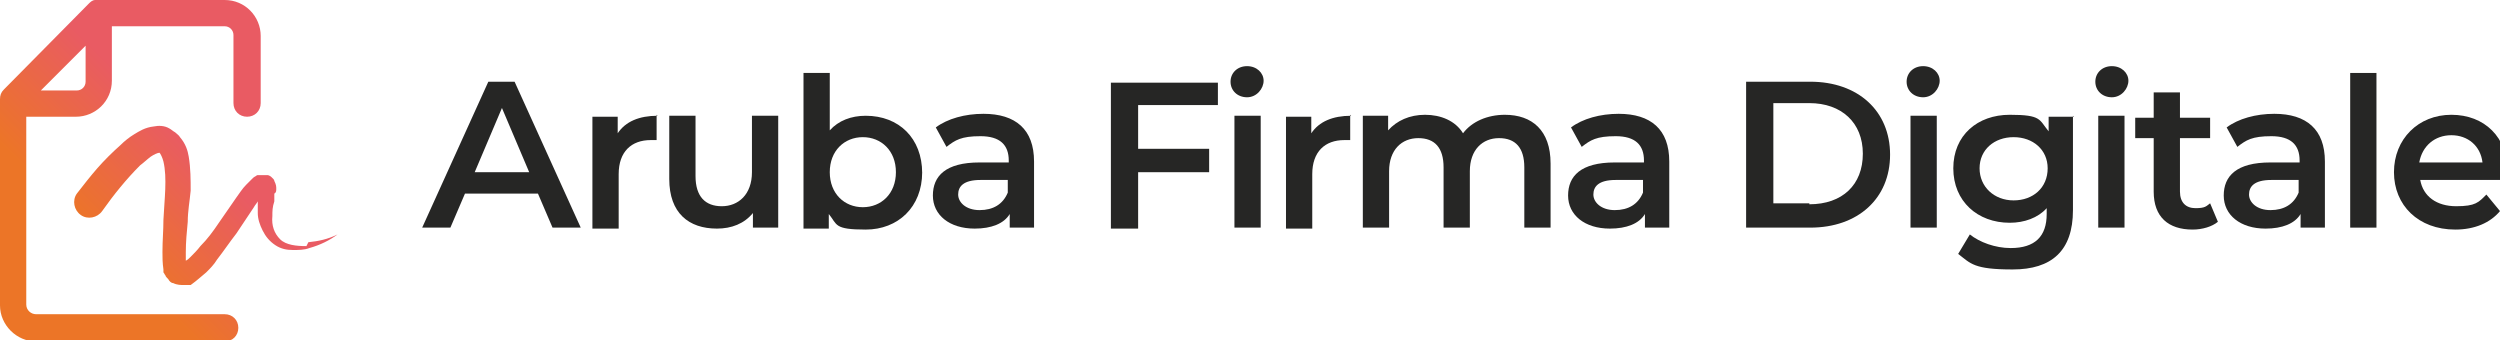 <?xml version="1.0" encoding="UTF-8"?>
<svg id="Livello_1" xmlns="http://www.w3.org/2000/svg" version="1.1" xmlns:xlink="http://www.w3.org/1999/xlink" viewBox="0 0 257 35">
  <!-- Generator: Adobe Illustrator 29.0.0, SVG Export Plug-In . SVG Version: 2.1.0 Build 186)  -->
  <defs>
    <style>
      .st0 {
        fill: url(#Sfumatura_senza_nome_3);
      }

      .st1 {
        fill: url(#Sfumatura_senza_nome_31);
      }

      .st2 {
        fill: #262625;
      }
    </style>
    <linearGradient id="Sfumatura_senza_nome_3" data-name="Sfumatura senza nome 3" x1="4.5" y1="-2.4" x2="37" y2="30.1" gradientTransform="translate(0 36.3) scale(1 -1)" gradientUnits="userSpaceOnUse">
      <stop offset=".3" stop-color="#ec7527"/>
      <stop offset=".6" stop-color="#e95b63"/>
    </linearGradient>
    <linearGradient id="Sfumatura_senza_nome_31" data-name="Sfumatura senza nome 3" x1="0" y1="2.1" x2="32.4" y2="34.6" xlink:href="#Sfumatura_senza_nome_3"/>
  </defs>
  <g>
    <path class="st2" d="M55.3,19.9h-7.5l-1.5,3.5h-2.9l6.8-15h2.7l6.8,15h-2.9l-1.5-3.5ZM54.4,17.7l-2.8-6.6-2.8,6.6h5.6Z"/>
    <path class="st2" d="M67.5,11.8v2.6c-.2,0-.4,0-.6,0-2,0-3.3,1.2-3.3,3.5v5.6h-2.7v-11.5h2.6v1.7c.8-1.2,2.2-1.8,4.1-1.8Z"/>
    <path class="st2" d="M80,11.9v11.5h-2.6v-1.5c-.9,1.1-2.2,1.6-3.7,1.6-2.9,0-4.9-1.6-4.9-5.1v-6.5h2.7v6.2c0,2.1,1,3.1,2.7,3.1s3.1-1.2,3.1-3.5v-5.8h2.7Z"/>
    <path class="st2" d="M94.8,17.7c0,3.6-2.5,5.9-5.8,5.9s-2.9-.5-3.8-1.6v1.5h-2.6V7.5h2.7v5.9c.9-1,2.2-1.5,3.7-1.5,3.4,0,5.8,2.3,5.8,5.9ZM92.1,17.7c0-2.2-1.5-3.6-3.4-3.6s-3.4,1.4-3.4,3.6,1.5,3.6,3.4,3.6,3.4-1.4,3.4-3.6Z"/>
    <path class="st2" d="M106.3,16.7v6.7h-2.5v-1.4c-.6,1-1.9,1.5-3.6,1.5-2.6,0-4.3-1.4-4.3-3.4s1.3-3.4,4.8-3.4h3v-.2c0-1.6-.9-2.5-2.9-2.5s-2.6.4-3.5,1.1l-1.1-2c1.2-.9,3-1.4,4.9-1.4,3.3,0,5.2,1.6,5.2,4.9ZM103.6,19.8v-1.3h-2.8c-1.8,0-2.3.7-2.3,1.5s.8,1.6,2.2,1.6,2.4-.6,2.9-1.8Z"/>
    <path class="st2" d="M117,10.7v4.6h7.3v2.4h-7.3v5.8h-2.8v-15h11v2.3s-8.2,0-8.2,0Z"/>
    <path class="st2" d="M126.5,8.4c0-.9.7-1.6,1.7-1.6s1.7.7,1.7,1.5-.7,1.7-1.7,1.7-1.7-.7-1.7-1.6ZM126.9,11.9h2.7v11.5h-2.7v-11.5Z"/>
    <path class="st2" d="M138.8,11.8v2.6c-.2,0-.4,0-.6,0-2,0-3.3,1.2-3.3,3.5v5.6h-2.7v-11.5h2.6v1.7c.8-1.2,2.2-1.8,4.1-1.8Z"/>
    <path class="st2" d="M159.4,16.8v6.6h-2.7v-6.2c0-2-.9-3-2.6-3s-3,1.2-3,3.4v5.8h-2.7v-6.2c0-2-.9-3-2.6-3s-3,1.2-3,3.4v5.8h-2.7v-11.5h2.6v1.5c.9-1,2.2-1.6,3.8-1.6s3.1.6,3.9,1.9c.9-1.2,2.5-1.9,4.3-1.9,2.8,0,4.7,1.6,4.7,5Z"/>
    <path class="st2" d="M171.6,16.7v6.7h-2.5v-1.4c-.6,1-1.9,1.5-3.6,1.5-2.6,0-4.3-1.4-4.3-3.4s1.3-3.4,4.8-3.4h3v-.2c0-1.6-.9-2.5-2.9-2.5s-2.6.4-3.5,1.1l-1.1-2c1.2-.9,3-1.4,4.9-1.4,3.3,0,5.2,1.6,5.2,4.9ZM168.9,19.8v-1.3h-2.8c-1.8,0-2.3.7-2.3,1.5s.8,1.6,2.2,1.6,2.4-.6,2.9-1.8Z"/>
    <path class="st2" d="M179.5,8.4h6.6c4.9,0,8.2,3,8.2,7.5s-3.3,7.5-8.2,7.5h-6.6v-15ZM186,21c3.4,0,5.5-2,5.5-5.2s-2.2-5.2-5.5-5.2h-3.7v10.3h3.7Z"/>
    <path class="st2" d="M196,8.4c0-.9.7-1.6,1.7-1.6s1.7.7,1.7,1.5-.7,1.7-1.7,1.7-1.7-.7-1.7-1.6ZM196.4,11.9h2.7v11.5h-2.7v-11.5Z"/>
    <path class="st2" d="M213.1,11.9v9.7c0,4.2-2.2,6.1-6.2,6.1s-4.3-.6-5.6-1.6l1.2-2c1,.8,2.6,1.4,4.2,1.4,2.5,0,3.7-1.2,3.7-3.5v-.6c-.9,1-2.3,1.5-3.8,1.5-3.3,0-5.8-2.2-5.8-5.6s2.5-5.5,5.8-5.5,3,.5,4,1.7v-1.5h2.6ZM210.5,17.3c0-1.9-1.5-3.2-3.5-3.2s-3.5,1.3-3.5,3.2,1.5,3.3,3.5,3.3,3.5-1.3,3.5-3.3Z"/>
    <path class="st2" d="M215.4,8.4c0-.9.7-1.6,1.7-1.6s1.7.7,1.7,1.5-.7,1.7-1.7,1.7-1.7-.7-1.7-1.6ZM215.7,11.9h2.7v11.5h-2.7v-11.5Z"/>
    <path class="st2" d="M228,22.8c-.6.5-1.6.8-2.6.8-2.5,0-4-1.3-4-3.9v-5.5h-1.9v-2.1h1.9v-2.6h2.7v2.6h3.1v2.1h-3.1v5.5c0,1.1.6,1.7,1.6,1.7s1.1-.2,1.5-.5l.8,1.9Z"/>
    <path class="st2" d="M239,16.7v6.7h-2.5v-1.4c-.6,1-1.9,1.5-3.6,1.5-2.6,0-4.3-1.4-4.3-3.4s1.3-3.4,4.8-3.4h3v-.2c0-1.6-.9-2.5-2.9-2.5s-2.6.4-3.5,1.1l-1.1-2c1.2-.9,3-1.4,4.9-1.4,3.3,0,5.2,1.6,5.2,4.9ZM236.3,19.8v-1.3h-2.8c-1.8,0-2.3.7-2.3,1.5s.8,1.6,2.2,1.6,2.4-.6,2.9-1.8Z"/>
    <path class="st2" d="M241.6,7.5h2.7v15.9h-2.7V7.5Z"/>
    <path class="st2" d="M257.8,18.5h-9c.3,1.7,1.7,2.7,3.7,2.7s2.3-.4,3.1-1.2l1.4,1.7c-1,1.2-2.6,1.9-4.6,1.9-3.8,0-6.3-2.5-6.3-5.9s2.5-5.9,5.9-5.9,5.8,2.3,5.8,5.9,0,.5,0,.8ZM248.7,16.7h6.5c-.2-1.7-1.5-2.8-3.2-2.8s-3,1.1-3.3,2.8Z"/>
  </g>
  <g>
    <path class="st0" d="M31.5,25.3c-1,0-2.1-.1-2.7-.7-.6-.6-.9-1.4-.8-2.4,0-.5,0-.9.2-1.5v-.8c.2-.1.2-.3.2-.5,0-.2,0-.4-.2-.8,0,0,0-.1-.1-.2,0,0-.1-.1-.2-.2-.1-.1-.3-.2-.4-.2-.1,0-.3,0-.4,0s-.2,0-.3,0c-.1,0-.2,0-.3,0,0,0-.1,0-.2.1,0,0-.2.1-.3.2-.3.3-.5.5-.7.7-.4.4-.7.9-1,1.3l-1.8,2.6c-.6.9-1.2,1.7-1.9,2.4-.3.4-.7.8-1,1.1-.2.2-.3.3-.5.4,0-.3,0-.6,0-.9,0-1,.1-2.1.2-3.1,0-1.1.2-2.1.3-3.2,0-1.1,0-2.3-.2-3.5-.1-.6-.3-1.3-.9-2-.1-.2-.3-.3-.5-.5-.2-.1-.4-.3-.6-.4-.5-.3-1.1-.3-1.6-.2-.9.1-1.5.5-2,.8-.5.3-1,.7-1.4,1.1-.9.8-1.7,1.6-2.4,2.4-.7.8-1.4,1.7-2.1,2.6h0s0,0,0,0c-.5.7-.3,1.7.4,2.2.7.5,1.7.3,2.2-.4h0c1.2-1.7,2.5-3.3,3.9-4.7.4-.3.7-.6,1.1-.9.3-.2.7-.4.9-.4,0,0,0,0,0,0,0,0,0,0,0,0,0,0,0,0,0,0,.1.1.3.5.4.9.4,1.7.1,3.9,0,6,0,1.1-.1,2.1-.1,3.3,0,.6,0,1.1.1,1.8v.3c.1.1.1.2.2.3,0,.1.2.3.3.4.1.2.3.4.5.4.4.2.8.2,1.1.2.1,0,.3,0,.4,0h.3c.7-.5,1.1-.9,1.6-1.3.4-.4.8-.8,1.1-1.3.7-.9,1.3-1.8,2-2.7l1.8-2.7c.1-.2.3-.4.4-.6,0,.4,0,.8,0,1.2,0,.6.2,1.2.5,1.8.3.6.7,1.1,1.3,1.5.6.4,1.2.5,1.8.5.6,0,1.2,0,1.7-.2,1.1-.3,2.1-.8,2.9-1.4-1,.5-2,.7-3,.8h0ZM26.5,19.4c0,0,0,0,0,0h0Z"/>
    <path class="st1" d="M23.1,32.3H3.7c-.5,0-1-.4-1-1V12h5.1c2,0,3.7-1.6,3.7-3.7V2.7h11.6c.5,0,.9.4.9.9v7c0,.8.6,1.4,1.4,1.4s1.4-.6,1.4-1.4V3.7c0-2-1.6-3.7-3.7-3.7h-13c0,0-.2,0-.3,0,0,0,0,0,0,0-.3,0-.5.2-.7.4L.4,9.2c-.3.3-.4.6-.4,1v21.2c0,2,1.7,3.7,3.7,3.7h19.4c.8,0,1.4-.6,1.4-1.4s-.6-1.4-1.4-1.4h0ZM7.9,9.3h-3.7l4.6-4.6v3.7c0,.5-.4.9-.9.9Z"/>
  </g>
</svg>
